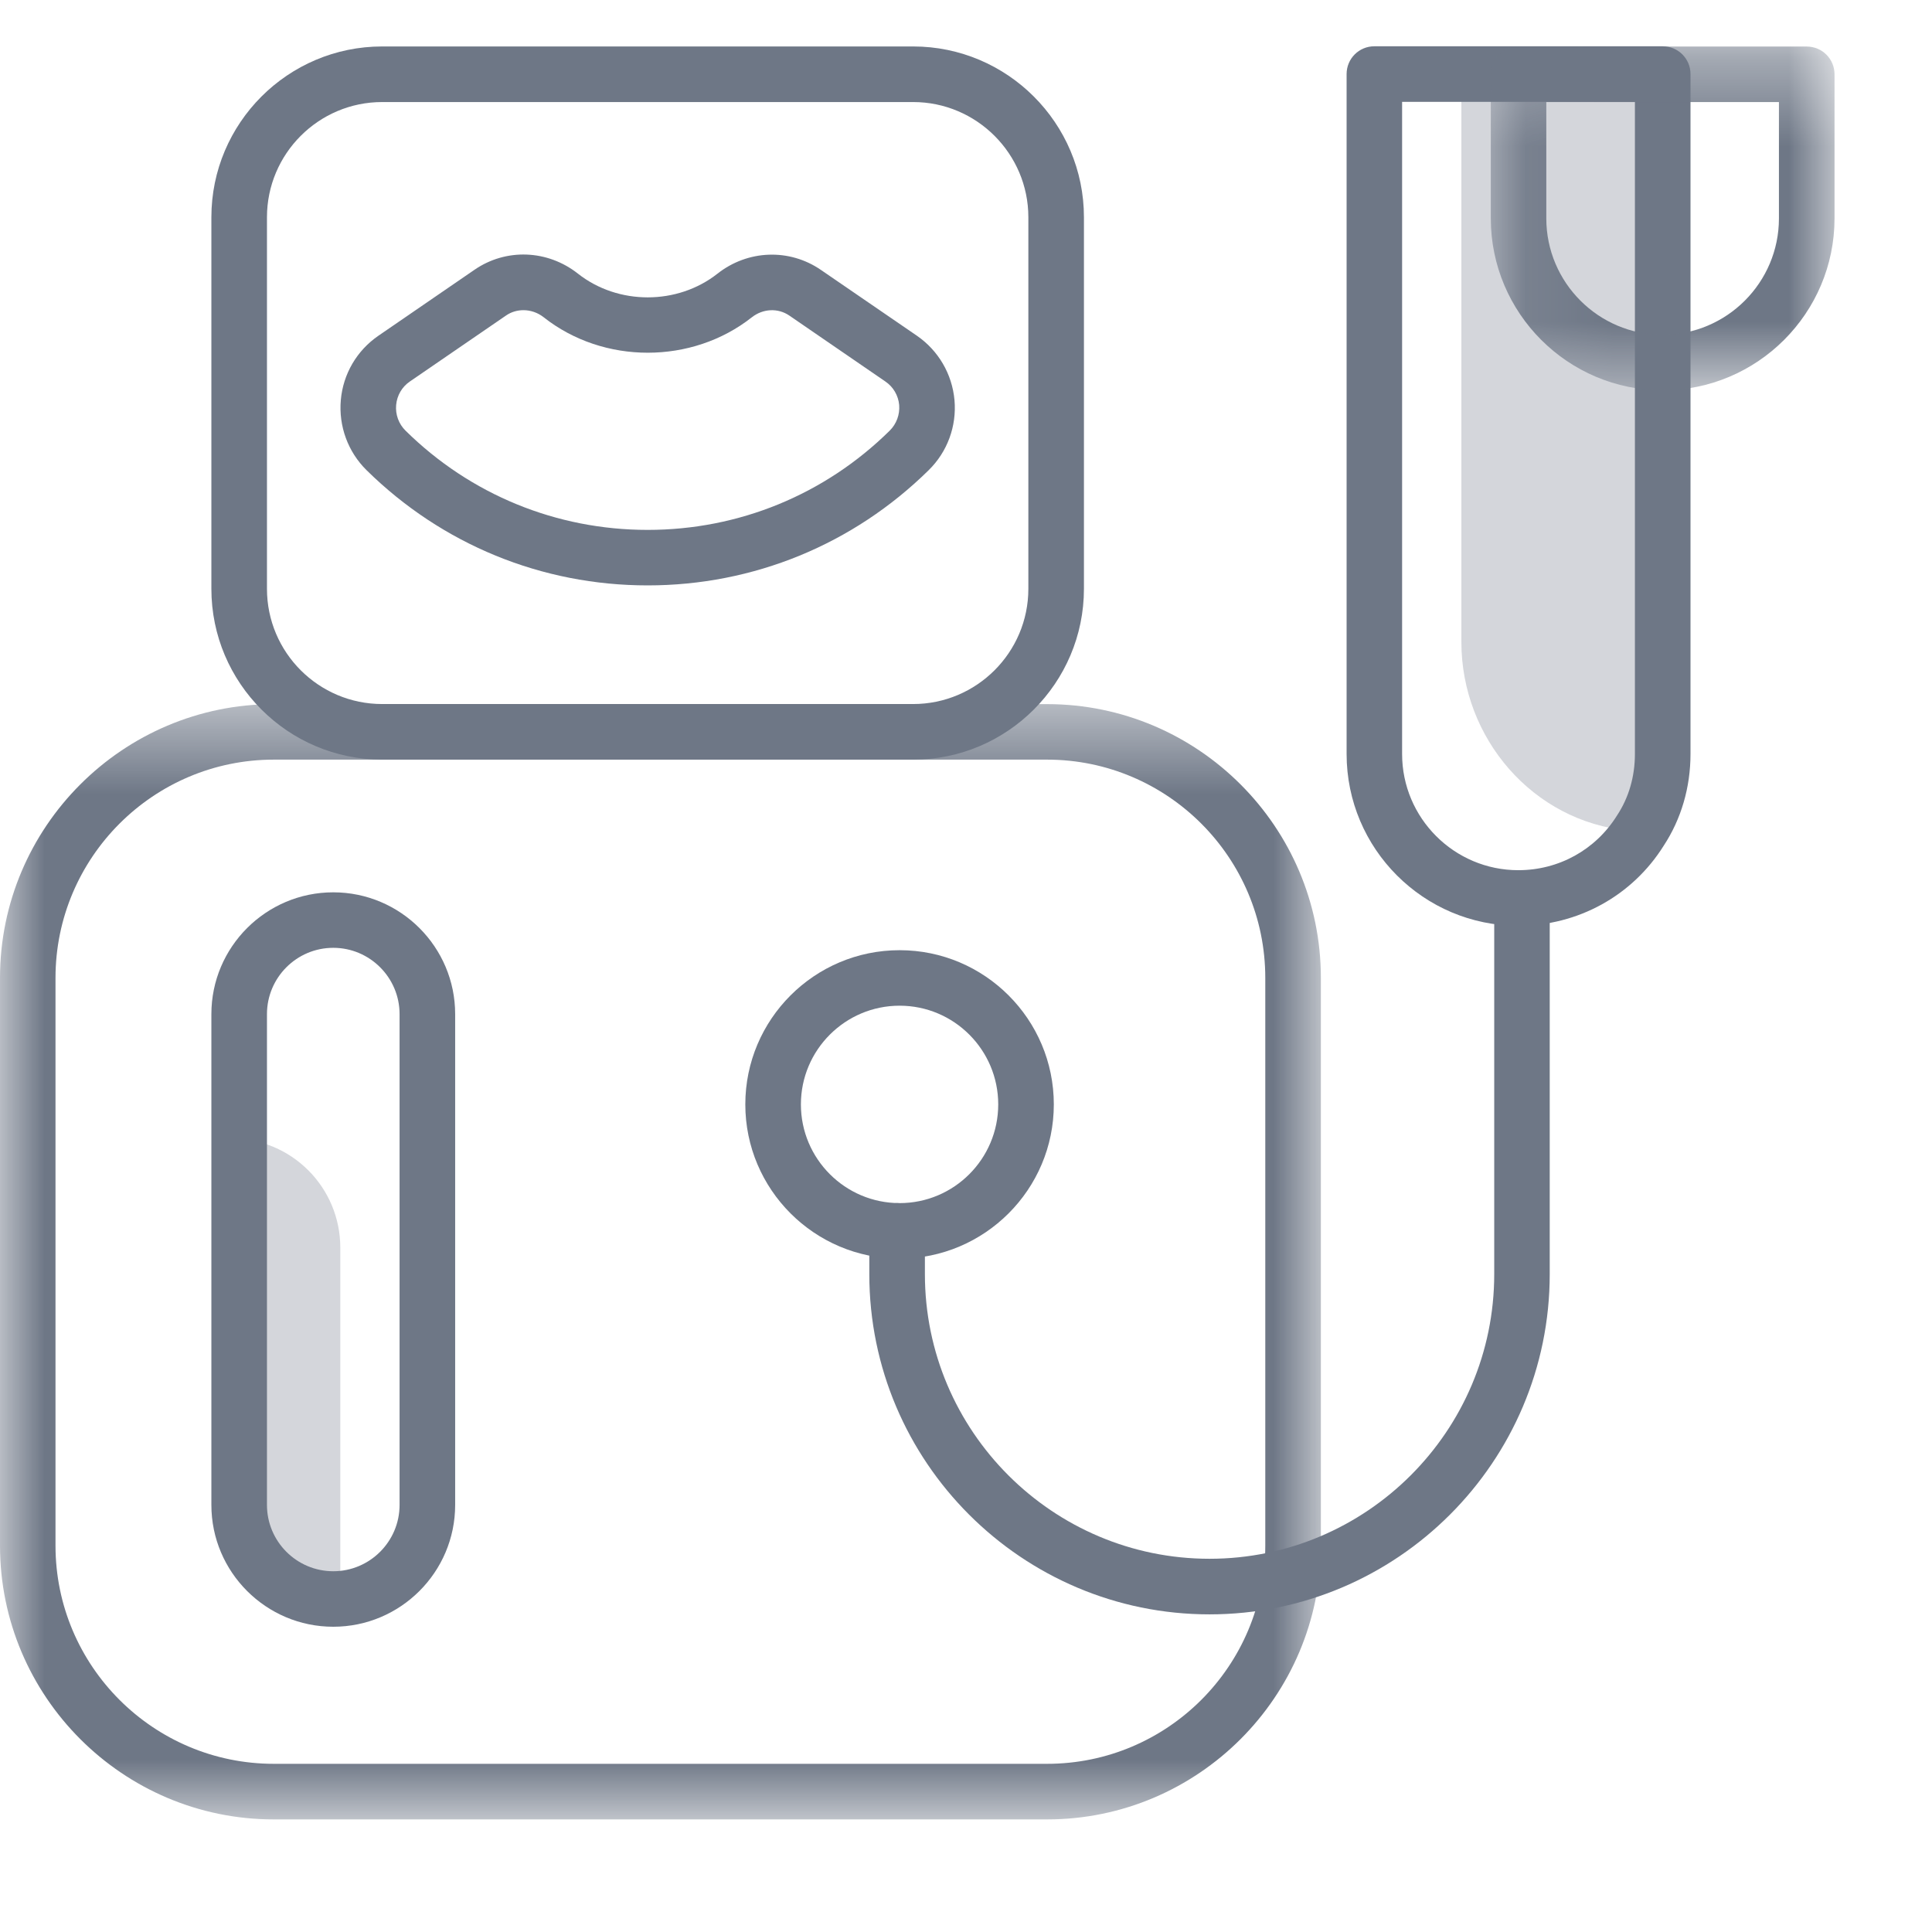 <?xml version="1.0" encoding="UTF-8"?>
<svg width="22px" height="22px" viewBox="0 0 22 22" version="1.1" xmlns="http://www.w3.org/2000/svg" xmlns:xlink="http://www.w3.org/1999/xlink">
    <title>F96F1315-19FC-493B-B7E9-FEAAE7B77A1B</title>
    <defs>
        <polygon id="path-1" points="0 0.477 15.041 0.477 15.041 13.177 0 13.177"></polygon>
        <polygon id="path-3" points="0.109 0.368 4.023 0.368 4.023 4.282 0.109 4.282"></polygon>
    </defs>
    <g id="Desktop" stroke="none" stroke-width="1" fill="none" fill-rule="evenodd">
        <g id="homepage" transform="translate(-141, -372)">
            <g id="side-nav-bar" transform="translate(130, 229)">
                <g id="Group-23" transform="translate(11, 143)">
                    <path d="M2.631,12.963 C3.322,12.963 3.875,13.522 3.875,14.207 L3.875,18.208 L3.195,18.208 C2.884,18.208 2.631,17.96 2.631,17.649 L2.631,12.963 Z" id="Fill-1" fill="#6E7786" opacity="0.3"></path>
                    <path d="M18.934,0.843 L18.934,8.586 C18.934,8.908 18.844,9.208 18.681,9.456 C18.659,9.464 18.611,9.464 18.543,9.458 C17.455,9.355 16.641,8.405 16.641,7.312 L16.641,0.843 L18.934,0.843 Z" id="Fill-3" fill="#6E7786" opacity="0.3"></path>
                    <g id="Group-7" transform="translate(0, 7.541)">
                        <mask id="mask-2" fill="white">
                            <use xlink:href="#path-1"></use>
                        </mask>
                        <g id="Clip-6"></g>
                        <path d="M3.118,1.109 C1.747,1.109 0.632,2.224 0.632,3.595 L0.632,10.059 C0.632,11.43 1.747,12.544 3.118,12.544 L11.923,12.544 C13.294,12.544 14.408,11.43 14.408,10.059 L14.408,3.595 C14.408,2.224 13.294,1.109 11.923,1.109 L3.118,1.109 Z M11.923,13.177 L3.118,13.177 C1.399,13.177 0,11.778 0,10.059 L0,3.595 C0,1.876 1.399,0.477 3.118,0.477 L11.923,0.477 C13.642,0.477 15.041,1.876 15.041,3.595 L15.041,10.059 C15.041,11.778 13.642,13.177 11.923,13.177 L11.923,13.177 Z" id="Fill-5" fill="#6E7786" mask="url(#mask-2)"></path>
                    </g>
                    <path d="M4.352,1.162 C3.628,1.162 3.04,1.751 3.04,2.474 L3.04,6.705 C3.04,7.429 3.628,8.017 4.352,8.017 L10.398,8.017 C11.121,8.017 11.71,7.429 11.71,6.705 L11.71,2.474 C11.71,1.751 11.121,1.162 10.398,1.162 L4.352,1.162 Z M10.398,8.65 L4.352,8.65 C3.279,8.65 2.407,7.777 2.407,6.705 L2.407,2.474 C2.407,1.402 3.279,0.529 4.352,0.529 L10.398,0.529 C11.47,0.529 12.343,1.402 12.343,2.474 L12.343,6.705 C12.343,7.777 11.47,8.65 10.398,8.65 L10.398,8.65 Z" id="Fill-8" fill="#6E7786"></path>
                    <path d="M5.96,3.532 C5.891,3.532 5.821,3.552 5.762,3.593 L4.666,4.345 C4.577,4.406 4.521,4.503 4.511,4.611 C4.501,4.72 4.54,4.827 4.618,4.904 C5.357,5.633 6.337,6.034 7.375,6.034 C8.413,6.034 9.392,5.633 10.131,4.904 C10.209,4.827 10.248,4.72 10.239,4.611 C10.229,4.503 10.172,4.406 10.083,4.345 L8.989,3.594 C8.86,3.505 8.688,3.513 8.56,3.614 C7.88,4.15 6.873,4.152 6.19,3.612 C6.122,3.559 6.041,3.532 5.96,3.532 M7.375,6.666 C6.169,6.666 5.033,6.2 4.174,5.354 C3.962,5.145 3.855,4.853 3.881,4.555 C3.907,4.259 4.063,3.992 4.309,3.823 L5.403,3.072 C5.762,2.825 6.235,2.843 6.581,3.116 C7.039,3.477 7.714,3.475 8.169,3.117 C8.515,2.844 8.989,2.827 9.347,3.073 L10.441,3.823 C10.686,3.992 10.842,4.259 10.869,4.556 C10.895,4.854 10.788,5.145 10.575,5.354 C9.716,6.2 8.58,6.666 7.375,6.666" id="Fill-10" fill="#6E7786"></path>
                    <path d="M15.966,1.16 L15.966,8.586 C15.966,9.316 16.56,9.909 17.289,9.909 C17.75,9.909 18.169,9.677 18.412,9.288 C18.548,9.083 18.617,8.842 18.617,8.586 L18.617,1.16 L15.966,1.16 Z M17.289,10.542 C16.211,10.542 15.334,9.665 15.334,8.586 L15.334,0.843 C15.334,0.668 15.475,0.527 15.65,0.527 L18.934,0.527 C19.108,0.527 19.25,0.668 19.25,0.843 L19.25,8.586 C19.25,8.966 19.144,9.327 18.945,9.63 C18.589,10.199 17.969,10.542 17.289,10.542 L17.289,10.542 Z" id="Fill-12" fill="#6E7786"></path>
                    <g id="Group-16" transform="translate(16.867, 0.162)">
                        <mask id="mask-4" fill="white">
                            <use xlink:href="#path-3"></use>
                        </mask>
                        <g id="Clip-15"></g>
                        <path d="M0.741,1 L0.741,2.325 C0.741,3.055 1.335,3.65 2.066,3.65 C2.796,3.65 3.39,3.055 3.39,2.325 L3.39,1 L0.741,1 Z M2.066,4.282 C0.987,4.282 0.109,3.404 0.109,2.325 L0.109,0.684 C0.109,0.509 0.25,0.368 0.425,0.368 L3.707,0.368 C3.882,0.368 4.023,0.509 4.023,0.684 L4.023,2.325 C4.023,3.404 3.145,4.282 2.066,4.282 L2.066,4.282 Z" id="Fill-14" fill="#6E7786" mask="url(#mask-4)"></path>
                    </g>
                    <path d="M10.244,11.452 C9.624,11.452 9.12,11.956 9.12,12.576 C9.12,13.196 9.624,13.7 10.244,13.7 C10.864,13.7 11.367,13.196 11.367,12.576 C11.367,11.956 10.864,11.452 10.244,11.452 M10.244,14.332 C9.275,14.332 8.487,13.544 8.487,12.576 C8.487,11.607 9.275,10.82 10.244,10.82 C11.212,10.82 12,11.607 12,12.576 C12,13.544 11.212,14.332 10.244,14.332" id="Fill-17" fill="#6E7786"></path>
                    <path d="M13.773,18.383 C11.637,18.383 9.899,16.645 9.899,14.509 L9.899,14.016 C9.899,13.841 10.041,13.7 10.216,13.7 C10.391,13.7 10.532,13.841 10.532,14.016 L10.532,14.509 C10.532,16.296 11.986,17.75 13.773,17.75 C15.561,17.75 17.015,16.296 17.015,14.509 L17.015,10.227 C17.015,10.052 17.156,9.91 17.331,9.91 C17.506,9.91 17.647,10.052 17.647,10.227 L17.647,14.509 C17.647,16.645 15.91,18.383 13.773,18.383" id="Fill-19" fill="#6E7786"></path>
                    <path d="M3.04,11.548 L3.04,17.137 C3.04,17.553 3.378,17.892 3.795,17.892 C4.211,17.892 4.55,17.553 4.55,17.137 L4.55,11.548 C4.55,11.132 4.211,10.793 3.795,10.793 C3.378,10.793 3.04,11.132 3.04,11.548 Z M2.407,17.137 L2.407,11.548 C2.407,10.783 3.03,10.161 3.795,10.161 C4.56,10.161 5.183,10.783 5.183,11.548 L5.183,17.137 C5.183,17.902 4.56,18.524 3.795,18.524 C3.03,18.524 2.407,17.902 2.407,17.137 Z" id="Fill-21" fill="#6E7786"></path>
                </g>
            </g>
        </g>
    </g>
</svg>